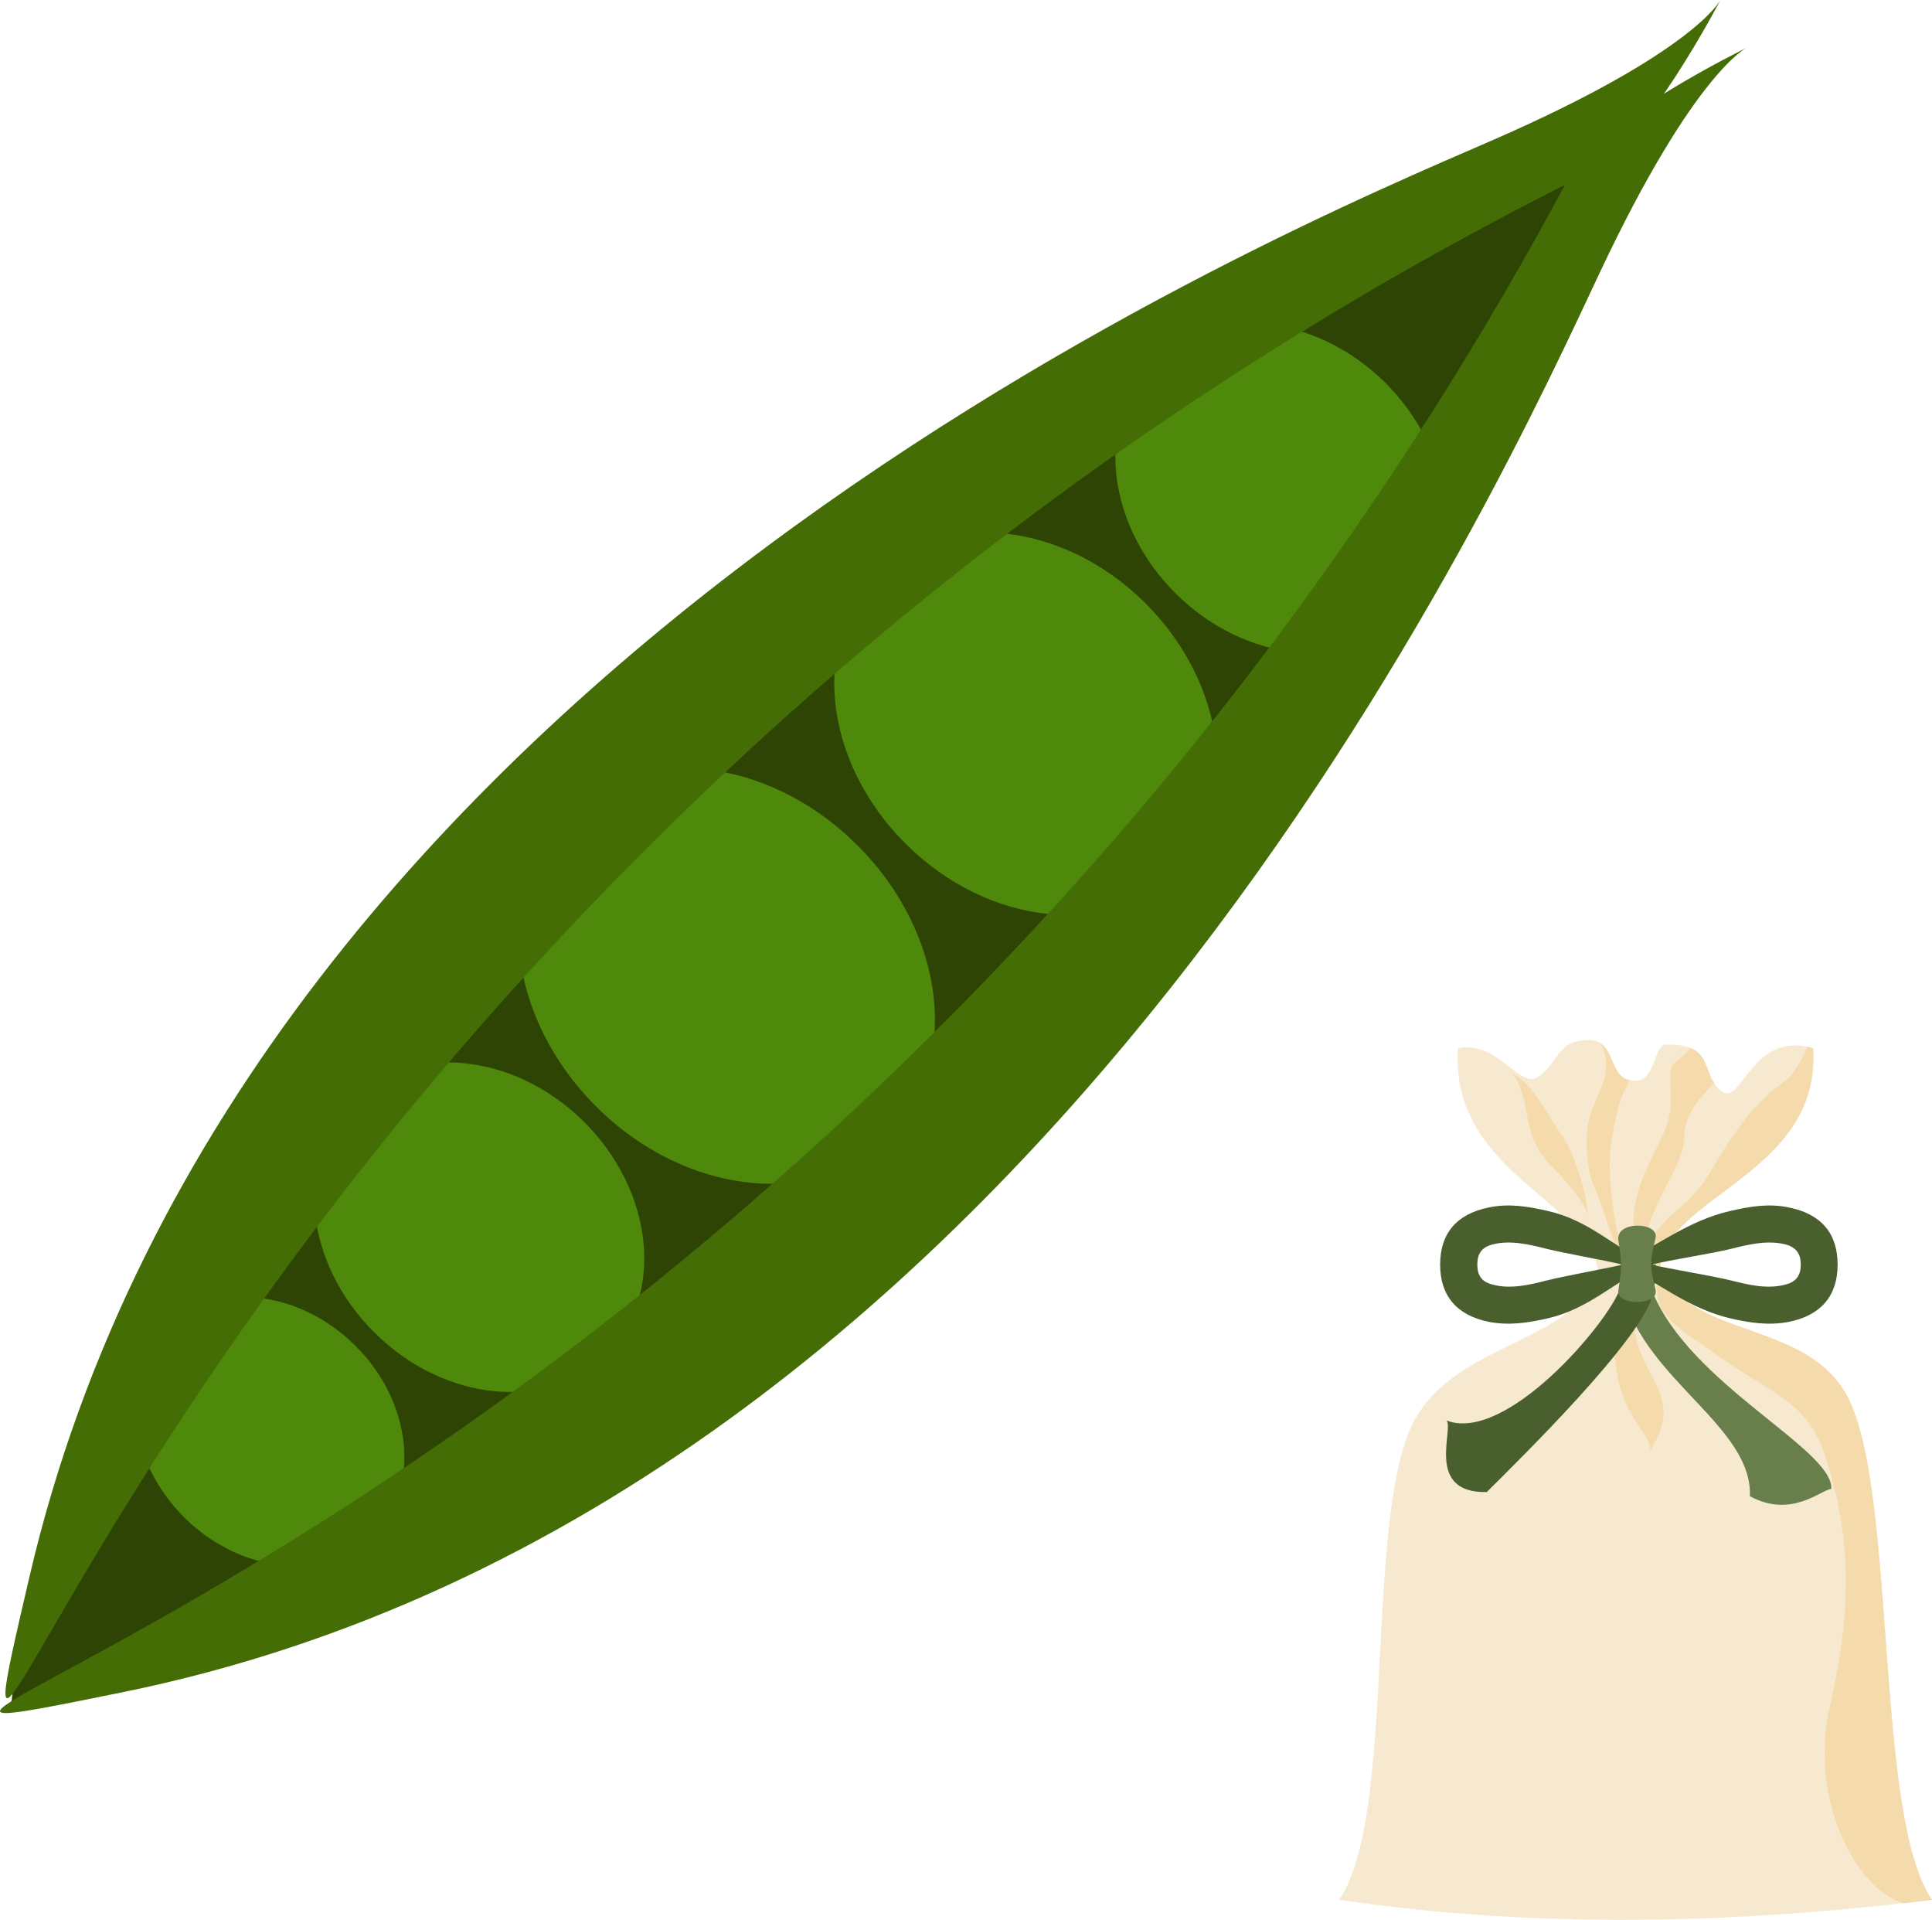 <svg xmlns="http://www.w3.org/2000/svg" xmlns:xlink="http://www.w3.org/1999/xlink" xml:space="preserve" version="1.1" style="shape-rendering:geometricPrecision; text-rendering:geometricPrecision; image-rendering:optimizeQuality; fill-rule:evenodd; clip-rule:evenodd" viewBox="7781.16 11805 5506.84 5471.16">
 <defs>
  <style type="text/css">
   <![CDATA[
    .fil5 {fill:#49602E}
    .fil6 {fill:#697F4B}
    .fil4 {fill:#F5DBAB}
    .fil3 {fill:#F7E9CF}
    .fil0 {fill:#2E4404;fill-rule:nonzero}
    .fil2 {fill:#446D05;fill-rule:nonzero}
    .fil1 {fill:#4F890B;fill-rule:nonzero}
   ]]>
  </style>
 </defs>
 <g id="Vrstva_x0020_1">
  <polygon class="fil0" points="12337,12169 10016,13540 8495,15194 7828,16536 7813,16663 9148,16143 10245,15350 11225,14156 12084,12903 12433,12161 "/>
  <path class="fil1" d="M10316 15045c-204,207 -578,169 -834,-85 -256,-254 -298,-626 -94,-833 206,-207 579,-169 835,85 256,253 298,627 93,833z"/>
  <path class="fil1" d="M11131 14290c-188,190 -532,154 -767,-79 -235,-233 -274,-575 -85,-766 188,-190 531,-155 766,78 235,234 274,576 86,767z"/>
  <path class="fil1" d="M11795 13557c-165,166 -461,139 -662,-60 -201,-199 -231,-495 -67,-661 165,-167 461,-140 663,59 201,200 230,496 66,662z"/>
  <path class="fil1" d="M9511 15663c-165,166 -462,139 -662,-60 -201,-199 -231,-495 -67,-661 166,-166 461,-140 663,59 201,200 231,496 66,662z"/>
  <path class="fil1" d="M8847 16179c-134,135 -376,113 -540,-49 -164,-163 -188,-405 -54,-540 135,-135 376,-113 540,49 164,162 188,404 54,540z"/>
  <path class="fil2" d="M12685 11805c0,0 -74,149 -653,401 -578,252 -3559,1482 -4167,4093 -340,1458 504,-2047 4450,-4004 155,-77 370,-490 370,-490z"/>
  <path class="fil2" d="M12760 11941c0,0 -150,70 -419,641 -269,570 -1586,3514 -4213,4046 -1466,298 2061,-444 4132,-4330 82,-154 500,-357 500,-357z"/>
  <g id="_568581392">
   <g>
    <path class="fil3" d="M11598 17219c571,84 1133,68 1690,0 -163,-235 -101,-1133 -234,-1420 -109,-235 -448,-173 -541,-376 8,-209 460,-270 436,-631 -172,-50 -204,160 -257,125 -69,-47 -15,-139 -164,-135 -31,1 -29,103 -85,103 -85,0 -48,-117 -136,-116 -91,2 -80,64 -142,105 -53,36 -114,-105 -228,-82 -25,361 392,438 400,648 -93,202 -423,195 -533,430 -133,287 -43,1114 -206,1349z"/>
    <g>
     <path class="fil4" d="M12513 15423c-79,-128 63,-141 142,-276 58,-99 118,-194 213,-261 23,-16 48,-57 65,-98 5,1 10,2 16,4 24,361 -428,422 -436,631z"/>
     <path class="fil4" d="M12600 14792c-73,75 -57,23 -57,154 0,112 -106,191 -106,349 0,60 -45,114 16,144 13,-208 129,-294 129,-397 0,-57 42,-108 85,-150 -24,-36 -20,-81 -67,-100z"/>
     <path class="fil4" d="M12345 14780c38,86 -8,124 -34,213 -13,44 -8,149 13,192 29,60 67,210 97,254 -7,-26 -72,-247 -45,-392 22,-122 23,-103 50,-163 -50,-12 -44,-78 -81,-104z"/>
     <path class="fil4" d="M12306 15266c1,-54 -40,-183 -75,-229 -39,-52 -71,-131 -130,-167 -3,-1 -4,-6 -9,-7 61,85 17,176 117,271 23,22 92,101 97,132z"/>
    </g>
    <path class="fil4" d="M12513 15423c-36,123 42,157 141,229 178,130 277,139 331,307 85,262 64,478 11,714 -57,250 68,514 212,556 26,-3 53,-7 80,-10 -163,-235 -101,-1133 -234,-1420 -109,-235 -448,-173 -541,-376z"/>
    <path class="fil4" d="M12485 15938c107,-167 -46,-208 -46,-375 0,-26 6,-112 -18,-124 6,68 -39,55 -39,182 0,220 103,256 103,317z"/>
   </g>
   <path class="fil5" d="M12483 15409c-105,54 -175,126 -290,153 -57,13 -111,21 -168,10 -90,-18 -139,-73 -139,-163 0,-91 49,-145 139,-163 57,-12 111,-3 168,10 115,26 185,99 290,153zm-77 0c-52,12 -164,32 -216,45 -51,13 -106,26 -157,11 -30,-8 -41,-27 -41,-56 0,-30 11,-48 41,-57 51,-14 106,-1 157,12 52,13 164,32 216,45z"/>
   <g>
    <path class="fil5" d="M12406 15409c105,54 191,126 307,153 56,13 110,21 167,10 90,-18 139,-73 139,-163 0,-91 -49,-145 -139,-163 -57,-12 -111,-3 -167,10 -116,26 -210,99 -315,153l8 0zm82 0c51,12 175,32 227,45 51,13 106,26 158,11 29,-8 41,-27 41,-56 0,-30 -12,-48 -41,-57 -52,-14 -107,-1 -158,12 -52,13 -176,32 -227,45z"/>
   </g>
   <path class="fil6" d="M12476 15409c-1,24 5,50 14,74 106,267 517,451 511,565 -30,3 -114,85 -232,21 8,-197 -295,-330 -361,-574 -7,-28 4,-57 4,-86l64 0z"/>
   <path class="fil5" d="M12501 15409c0,28 -3,55 -8,81 -24,126 -385,478 -474,567 -178,4 -92,-182 -115,-204 169,66 459,-276 494,-374 9,-23 14,-46 14,-70l89 0z"/>
   <path class="fil6" d="M12394 15483c10,-67 10,-81 0,-144 -8,-56 117,-52 106,-6 -16,67 -17,82 0,147 12,47 -112,47 -106,3z"/>
  </g>
 </g>
</svg>